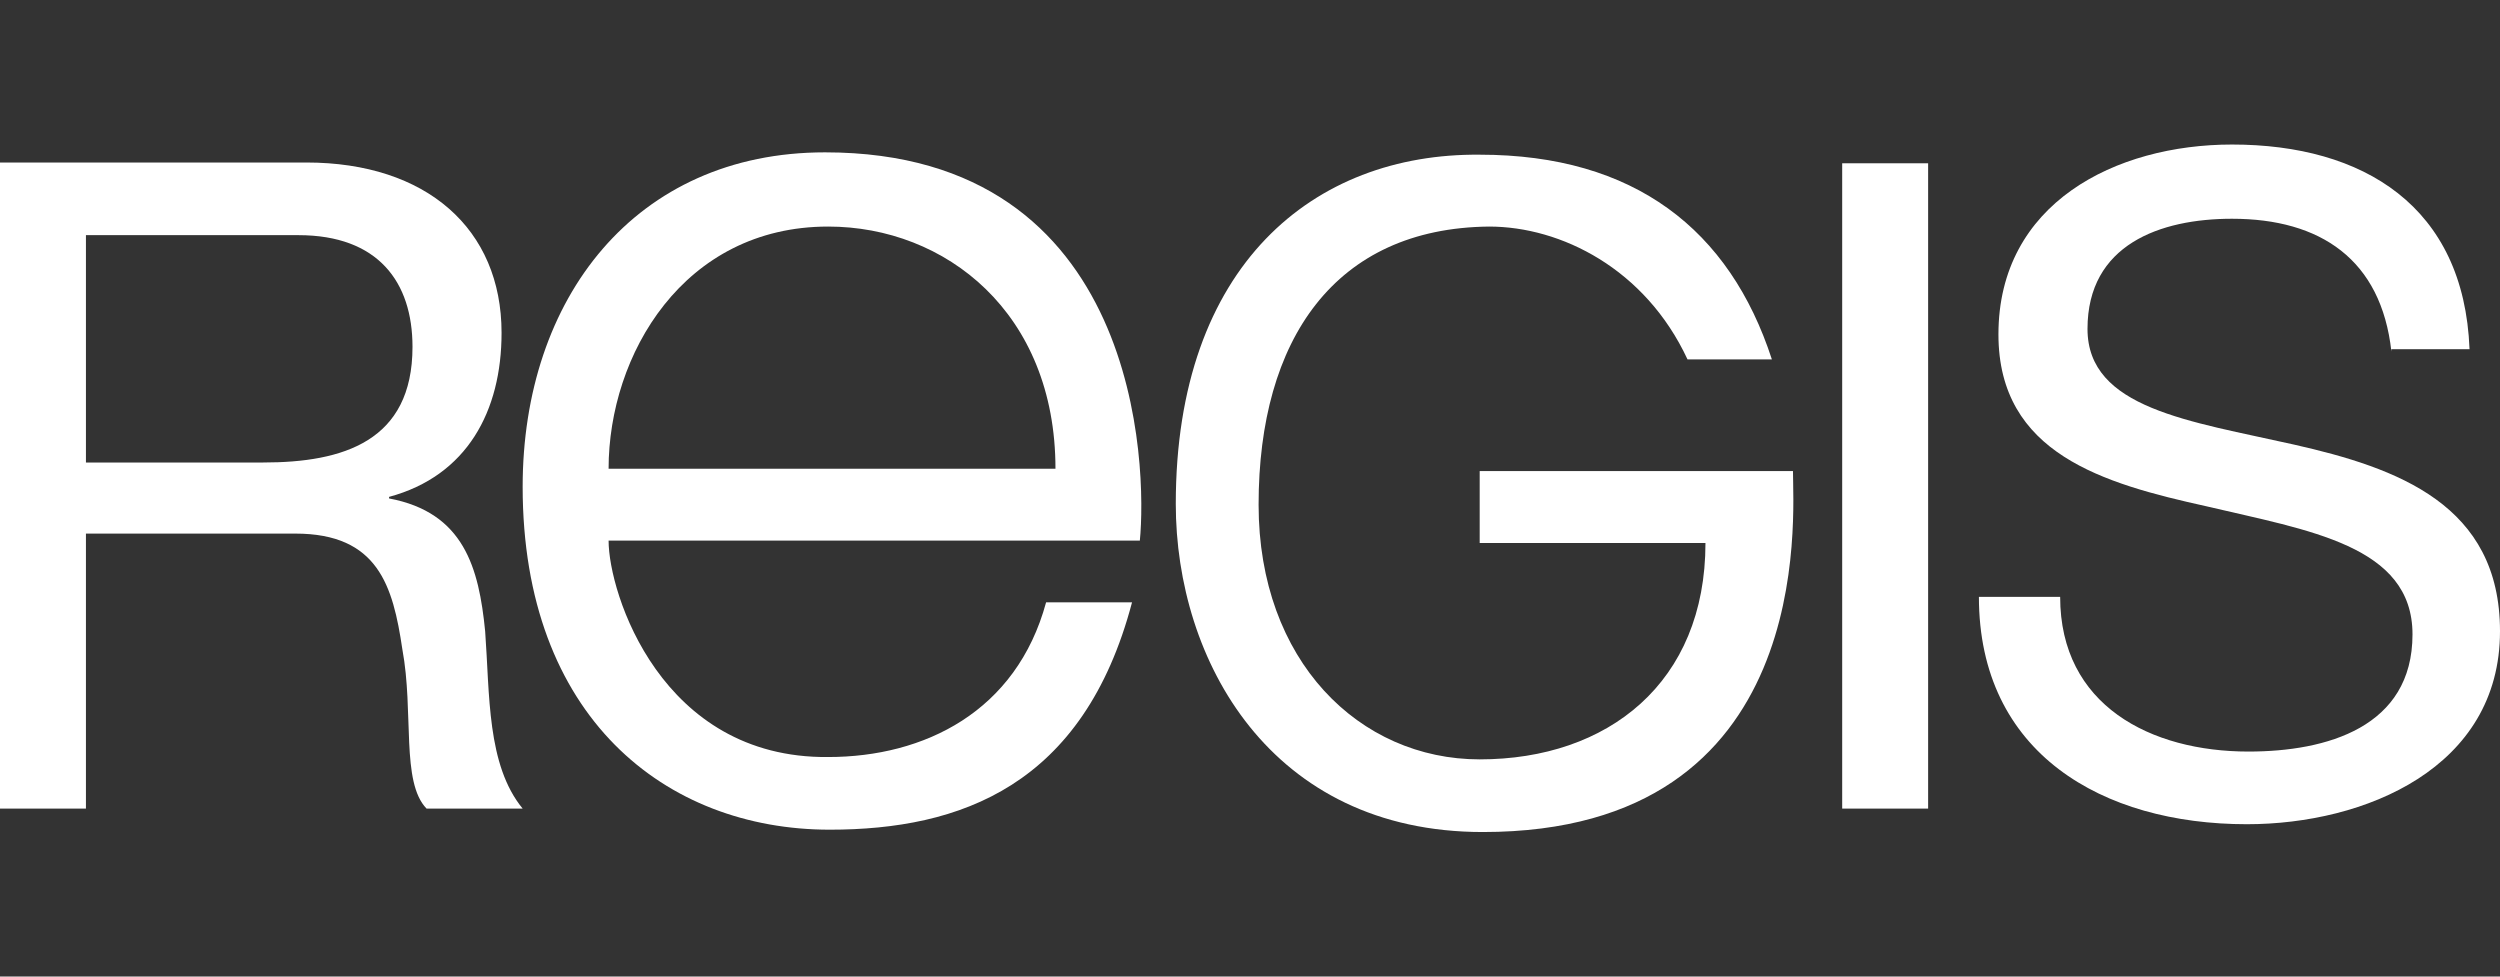 <?xml version="1.0" encoding="utf-8"?>
<!-- Generator: Adobe Illustrator 24.0.2, SVG Export Plug-In . SVG Version: 6.00 Build 0)  -->
<svg version="1.1" id="Layer_1" xmlns="http://www.w3.org/2000/svg" xmlns:xlink="http://www.w3.org/1999/xlink" x="0px" y="0px"
	 viewBox="0 0 320 125" style="enable-background:new 0 0 320 125;" xml:space="preserve">
<rect x="0" y="0" width="320" height="125" fill="#333333" stroke="none"/>
<style type="text/css">
	.st0{fill:#FFFFFF;}
</style>
<rect id="XMLID_13_" x="235.8" y="20.9" class="st0" width="11" height="82.6"/>
<path id="XMLID_12_" class="st0" d="M161.1,64.6c0,20,12.9,32.6,28.3,32.6c16.4,0,28.9-9.8,28.9-27.7h-28.9v-9.2h40.1
	c0,5.8,3.1,46.2-39.7,46.2c-27.2,0-39.3-22-39.3-42c0-30.6,17.7-44.9,38.9-44.7c19.8,0,32,9.6,37.4,26.2H216
	c-5.4-11.6-16.2-17-25.4-17C170.9,29.2,161.1,43.4,161.1,64.6"/>
<path id="XMLID_9_" class="st0" d="M135.1,60c0-20-14.1-31-29.1-31c-18.5,0-28.1,16.4-28.1,31H135.1z M144.9,77.1
	c-6.2,23.5-22,29.1-38.7,29.1c-21,0-39.3-14.4-39.3-43.9c0-24.1,14.4-42.8,38.7-42.8c40.5,0,41.2,40.5,40.3,49.7h-68
	c0,6.7,6.7,27.9,28.1,27.7c12.3,0,24.1-5.8,27.9-19.8L144.9,77.1z"/>
<path id="XMLID_6_" class="st0" d="M0,103.5h11V68.3h26.8c10.6,0,12.5,6.7,13.7,14.8c1.5,8.1-0.2,17,3.1,20.4h12.3
	c-4.6-5.6-4.2-14.6-4.8-22.7c-0.8-8.1-2.7-15.2-12.3-17v-0.2c10-2.7,14.4-11,14.4-21c0-13.3-9.6-21.8-25-21.8H0V103.5z M11,59V30.1
	h27.2c10.2,0,14.6,6,14.6,14.3c0,12.1-8.9,14.8-19.1,14.8H11V59z"/>
<path id="XMLID_4_" class="st0" d="M306.1,45c-1.3-11.8-9.1-17-20.4-17c-9.2,0-18.5,3.3-18.5,14.1c0,10.2,13.1,11.8,26.4,14.8
	S320,64.6,320,80.8c0,17.5-17.3,24.7-32.4,24.7c-18.5,0-34.3-9.1-34.3-29.1h10.4c0,13.9,11.6,19.8,24.1,19.8c10,0,21-3.1,21-15
	c0-11.4-13.3-13.3-26.4-16.4c-13.1-2.9-26.6-6.7-26.6-22c0-16.8,15-24.3,29.9-24.3c16.8,0,29.7,7.9,30.4,26.2h-10V45z"/>
</svg>
